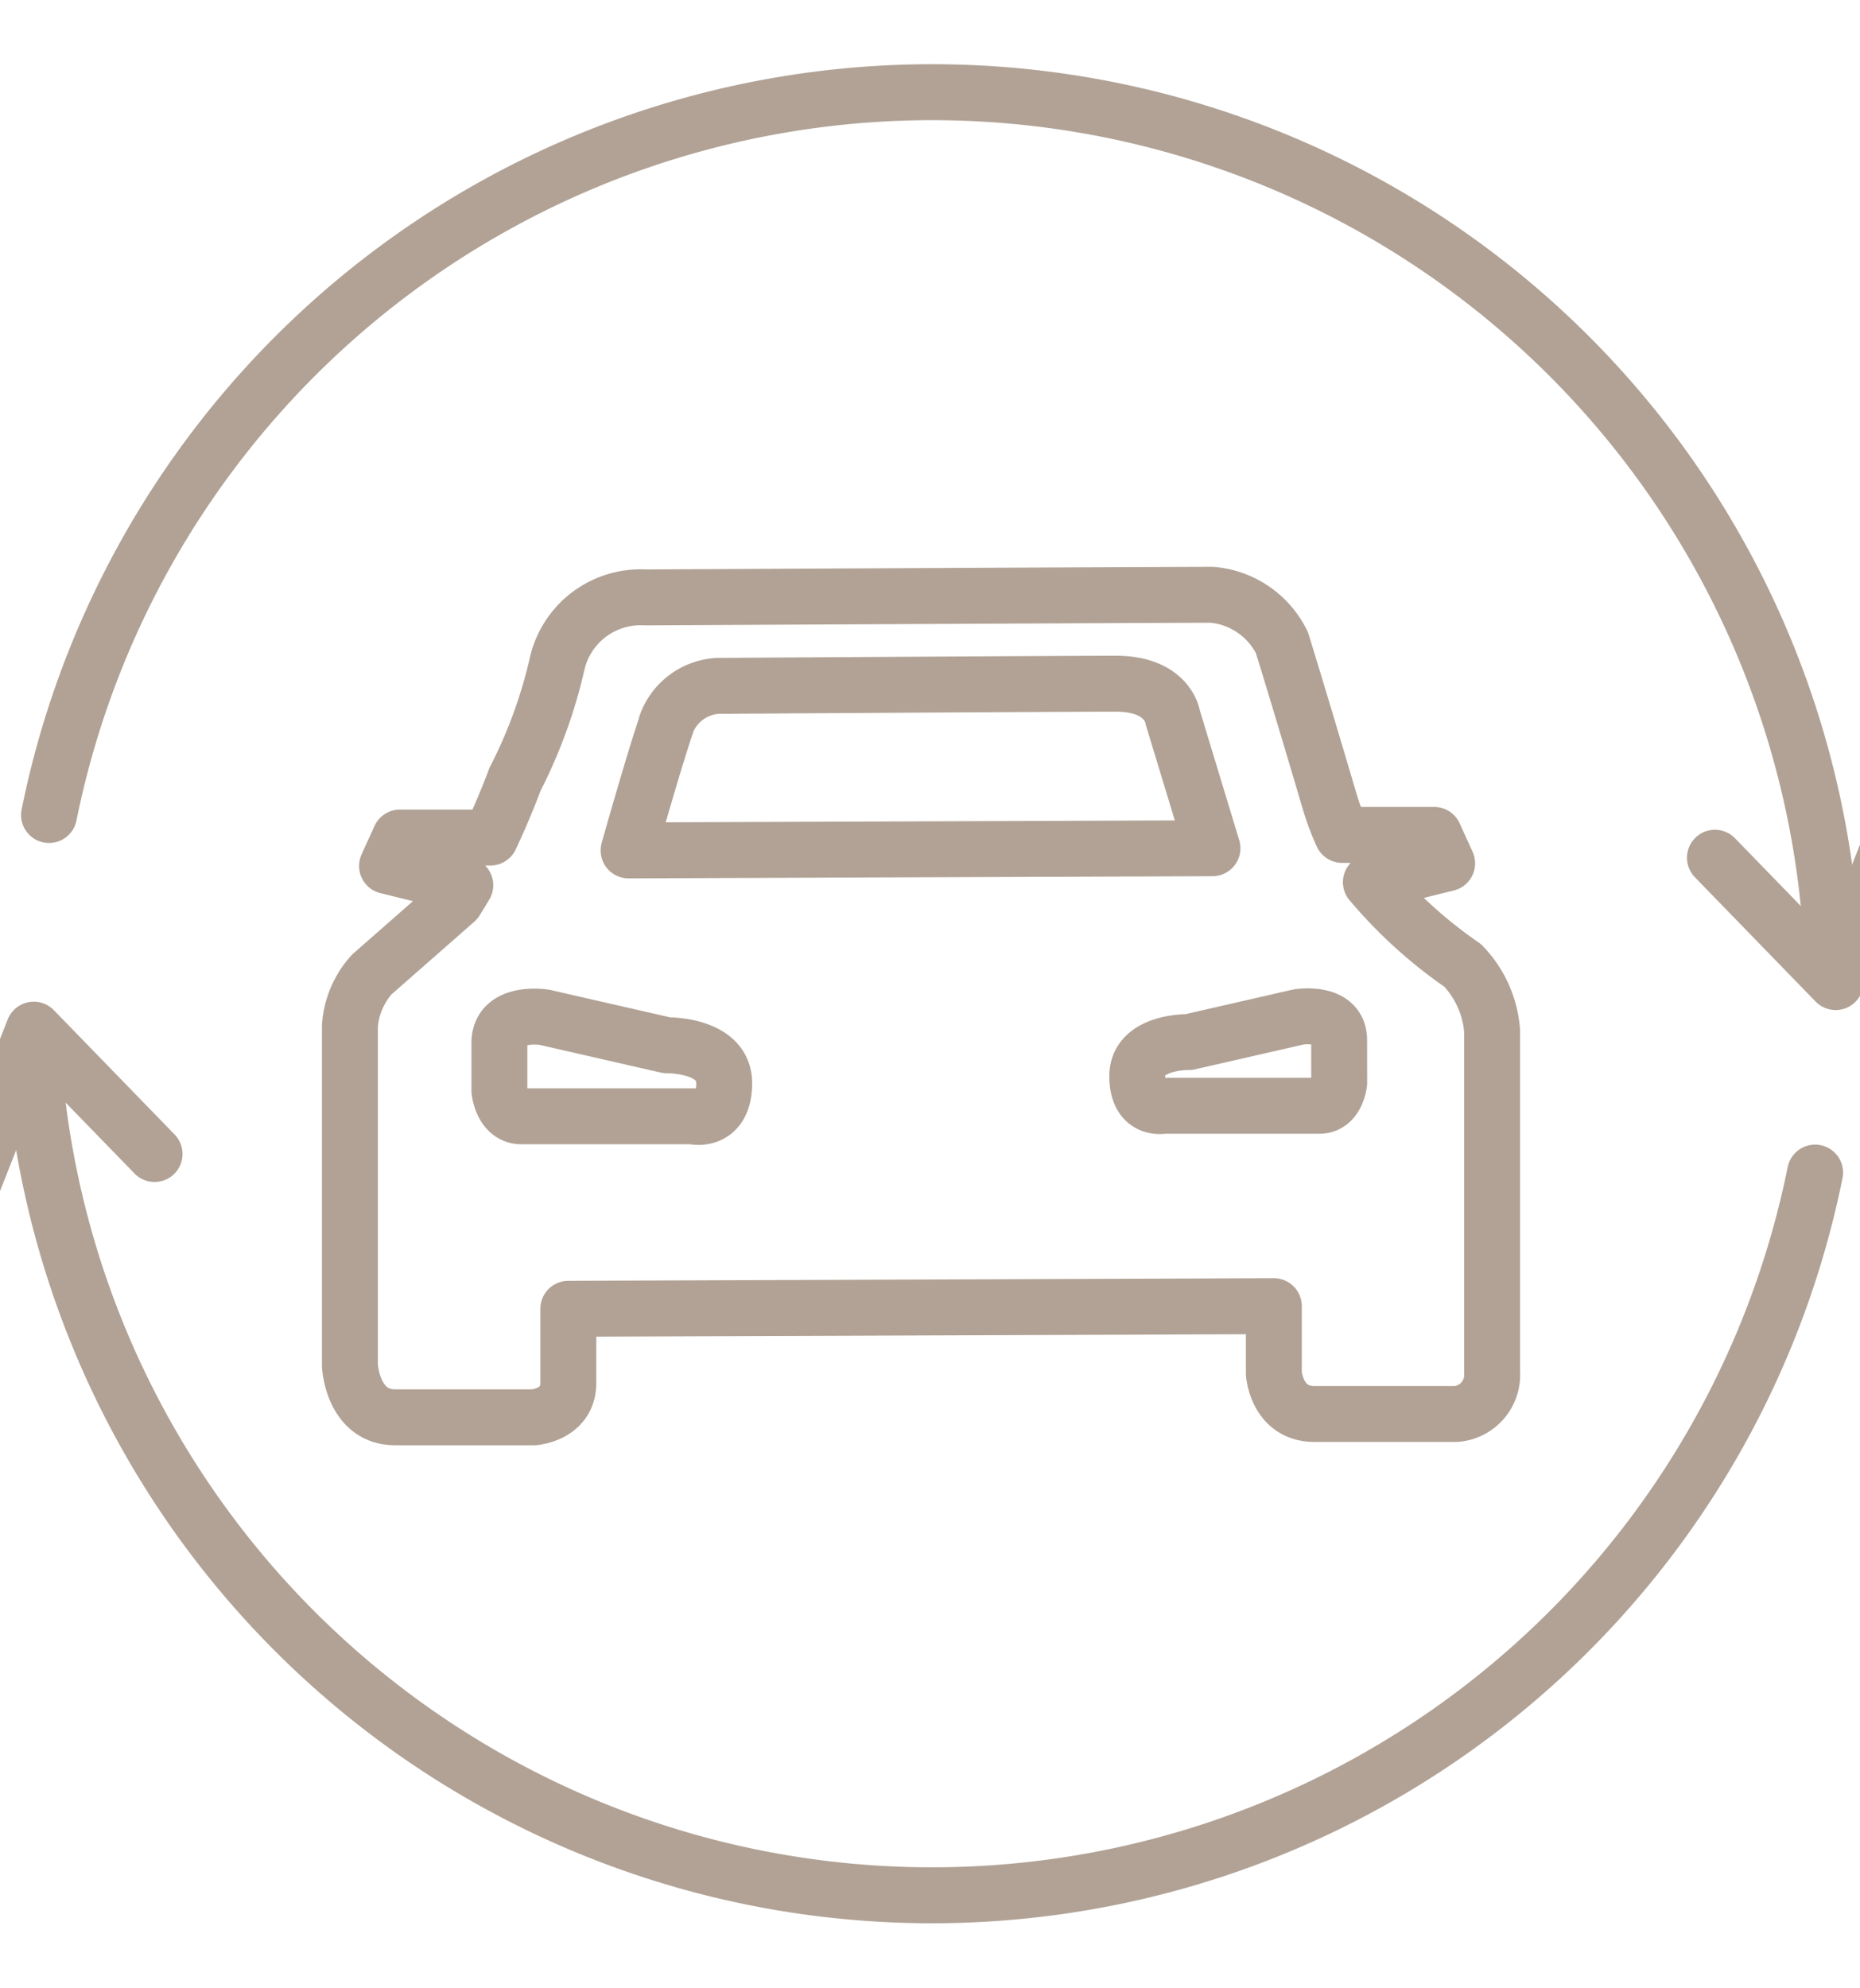<svg xmlns="http://www.w3.org/2000/svg" width="33.271" height="35.552" viewBox="0 0 33.271 35.552">
  <g id="toolsbox-page-30" transform="translate(0.527 0.707)">
    <path id="Tracé_94" data-name="Tracé 94" d="M850.909,937.749a8.28,8.28,0,0,1-1.641-1.488l1.364-.337-.231-.508h-1.646a4.536,4.536,0,0,1-.225-.6c-.531-1.8-.854-2.84-.854-2.84a1.544,1.544,0,0,0-1.247-.854c-.831,0-10.14.047-10.14.047a1.532,1.532,0,0,0-1.57,1.155,8.807,8.807,0,0,1-.762,2.1s-.167.463-.439,1.039H831.9l-.231.508,1.4.344c-.056.094-.112.188-.171.279l-1.5,1.316a1.531,1.531,0,0,0-.393.923v6.073s.046.923.808.923H834.3s.612-.046.612-.612v-1.328l12.62-.047v1.2s.046.728.728.728h2.529a.7.7,0,0,0,.647-.75v-6.1A1.885,1.885,0,0,0,850.909,937.749Zm-14.248-4.307a1.044,1.044,0,0,1,.922-.691s6.182-.039,7.122-.039,1.018.6,1.018.6l.711,2.342-10.444.039s.442-1.569.672-2.242Zm.512,7.005h-3.1c-.35,0-.394-.459-.394-.459v-.852c0-.59.807-.459.807-.459l2.187.5s1.027-.021,1.027.677-.524.6-.524.6Zm11.528-.6s-.04.412-.354.412H845.56s-.471.1-.471-.53.922-.609.922-.609l1.963-.449s.726-.118.726.412Z" transform="translate(-825.273 -921.194)" fill="none" stroke="#b1a295" stroke-linecap="round" stroke-linejoin="round" stroke-width="1"/>
    <g id="Groupe_2578" data-name="Groupe 2578" transform="matrix(0.407, 0.914, -0.914, 0.407, 25.15, -4.59)">
      <path id="Tracé_95" data-name="Tracé 95" d="M851.318,924.408A16.109,16.109,0,0,1,836.8,952.787" transform="translate(-825.868 -920.505)" fill="none" stroke="#b1a295" stroke-linecap="round" stroke-linejoin="round" stroke-width="1"/>
      <path id="Tracé_96" data-name="Tracé 96" d="M831.385,950.309a16.108,16.108,0,0,1,15.393-28.052" transform="translate(-824.617 -920.162)" fill="none" stroke="#b1a295" stroke-linecap="round" stroke-linejoin="round" stroke-width="1"/>
      <path id="Tracé_97" data-name="Tracé 97" d="M23.343.75l2.136,2.182L22.571,4" transform="translate(-2.99 -0.75)" fill="none" stroke="#b1a295" stroke-linecap="round" stroke-linejoin="round" stroke-width="1"/>
      <path id="Tracé_98" data-name="Tracé 98" d="M14.21,38.423l-2.137-2.181,2.909-1.069" transform="translate(-1.912 -4.285)" fill="none" stroke="#b1a295" stroke-linecap="round" stroke-linejoin="round" stroke-width="1"/>
    </g>
  </g>
</svg>
